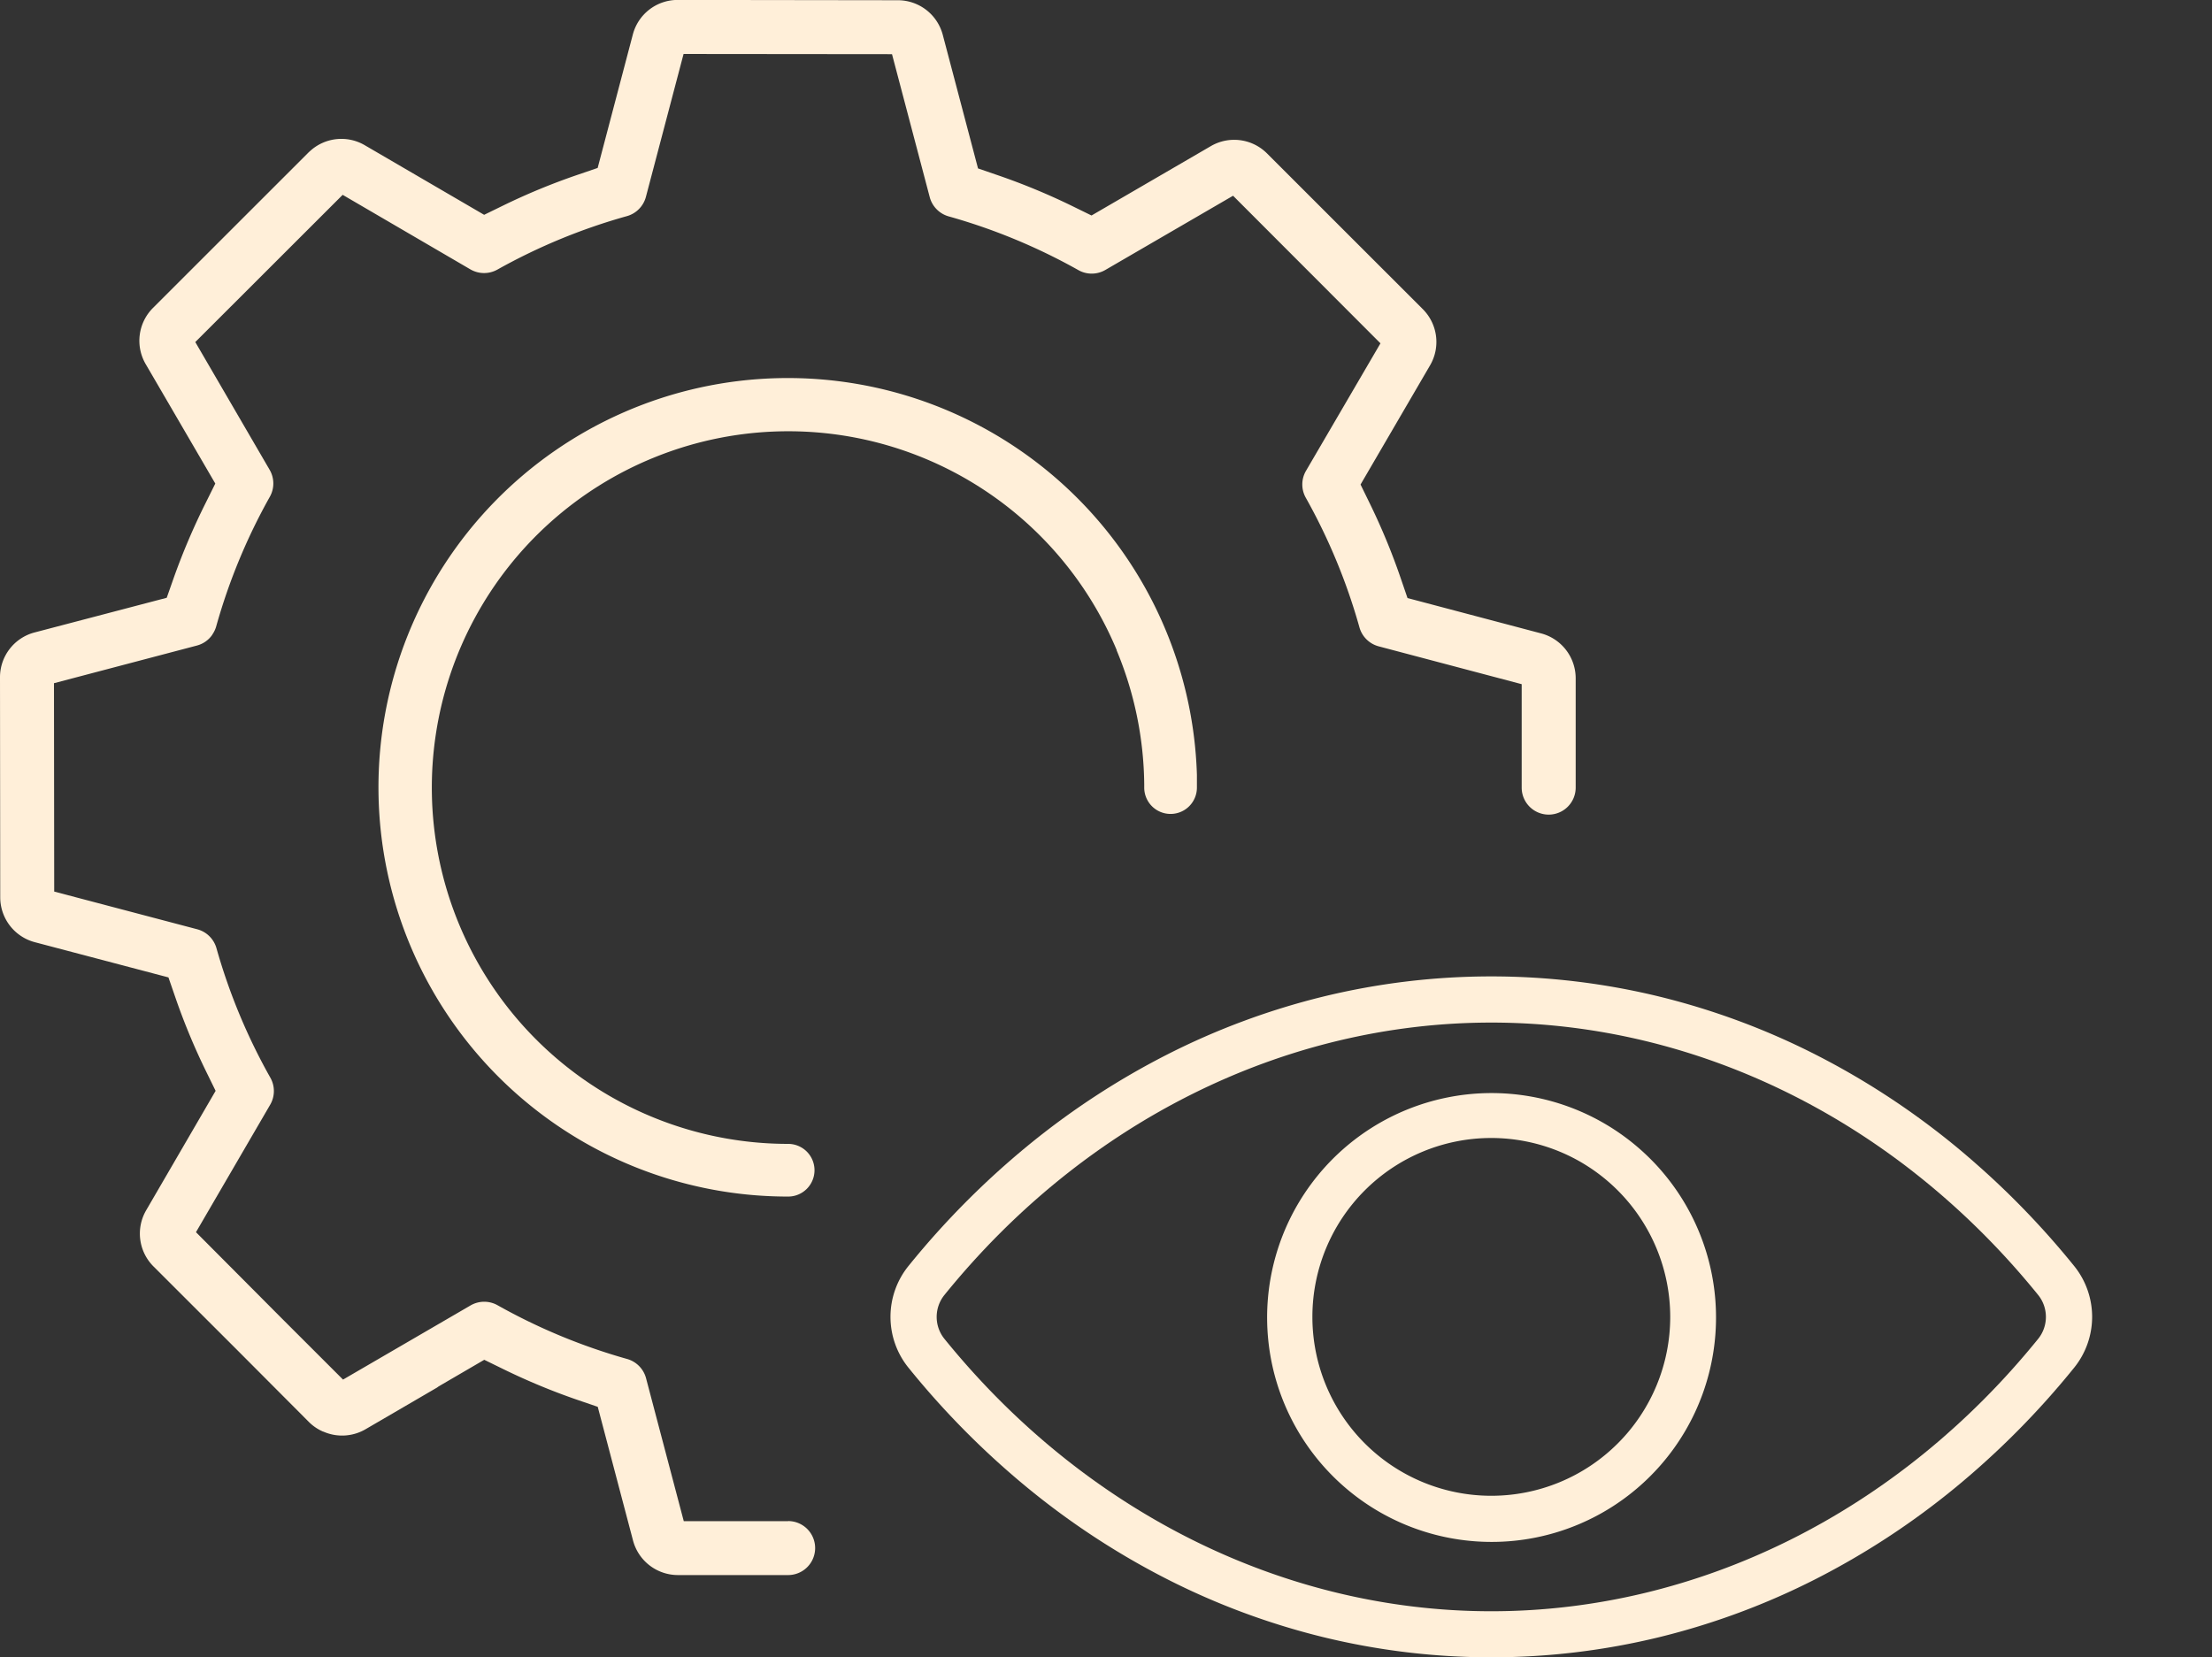 <?xml version="1.0" encoding="UTF-8"?>
<svg xmlns="http://www.w3.org/2000/svg" xmlns:xlink="http://www.w3.org/1999/xlink" width="97.409" height="72.995" viewBox="0 0 97.409 72.995">
  <rect x="0" y="0" width="97.409" height="72.995" fill="#333333" stroke="none"/>
  <defs>
    <clipPath id="clip-path">
      <rect id="Rectangle_3882" data-name="Rectangle 3882" width="97.409" height="72.995" transform="translate(0 0)" fill="#ffefd9"></rect>
    </clipPath>
  </defs>
  <g id="Group_15552" data-name="Group 15552" transform="translate(0 -0.003)">
    <g id="Group_15551" data-name="Group 15551" transform="translate(0 0.003)" clip-path="url(#clip-path)">
      <path id="Path_13500" data-name="Path 13500" d="M34.711,67l-4.6,0-1.662-6.3a1.2,1.2,0,0,0-.83-.843,26.074,26.074,0,0,1-5.7-2.363l-.009-.005a1.2,1.2,0,0,0-1.184.006l-5.62,3.269L12.44,58.1,8.63,54.272,11.9,48.654a1.194,1.194,0,0,0,.008-1.182A26.028,26.028,0,0,1,9.531,41.76a1.2,1.2,0,0,0-.844-.829l-6.3-1.661-.01-9.177,5.587-1.472.076-.02.633-.167a1.184,1.184,0,0,0,.68-.482l0-.006a1.2,1.2,0,0,0,.168-.356,25.979,25.979,0,0,1,2.364-5.712,1.194,1.194,0,0,0-.01-1.181L8.6,15.068l6.49-6.484,5.63,3.286a1.2,1.2,0,0,0,1.179.009,25.975,25.975,0,0,1,5.715-2.359,1.2,1.2,0,0,0,.828-.84l1.66-6.3,9.179.009,1.662,6.3a1.2,1.2,0,0,0,.83.843,26.059,26.059,0,0,1,5.7,2.359l.019.011a1.194,1.194,0,0,0,1.181-.008L54.3,8.624l6.491,6.5L57.51,20.742a1.192,1.192,0,0,0-.009,1.18,26.045,26.045,0,0,1,2.366,5.717h0a1.2,1.2,0,0,0,.843.83l6.3,1.667,0,4.556a1.189,1.189,0,0,0,2.378,0V29.88A2.047,2.047,0,0,0,67.867,27.9l-5.885-1.557-.305-.89a28.631,28.631,0,0,0-1.35-3.264l-.413-.846,3.063-5.253a2.043,2.043,0,0,0-.321-2.471L55.795,6.76a2.043,2.043,0,0,0-2.471-.323L48.067,9.494l-.845-.414a28.64,28.64,0,0,0-3.263-1.353l-.89-.306L41.516,1.536A2.046,2.046,0,0,0,39.542.013L29.841,0a2.039,2.039,0,0,0-1.972,1.518L26.319,7.4l-.892.305a28.53,28.53,0,0,0-3.261,1.346l-.846.413L16.065,6.4a2.04,2.04,0,0,0-2.354.206c-.039.033-.077.068-.113.1L6.734,13.568a2.042,2.042,0,0,0-.319,2.47L9.481,21.3l-.422.85a29.367,29.367,0,0,0-1.407,3.3l-.31.881L1.518,27.859A2.039,2.039,0,0,0,0,29.832l.01,9.7A2.046,2.046,0,0,0,1.534,41.5l5.884,1.551.307.889A28.624,28.624,0,0,0,9.08,47.2l.415.847L6.435,53.31a2.043,2.043,0,0,0,.324,2.47l3.677,3.673L13.6,62.628a2.014,2.014,0,0,0,.624.425l.01,0a2.049,2.049,0,0,0,1.859-.1l3.155-1.839.057-.042L19.425,61l1.9-1.108.846.414a28.665,28.665,0,0,0,3.262,1.353l.89.305,1.553,5.887a2.047,2.047,0,0,0,1.975,1.522l4.856,0a1.189,1.189,0,0,0,0-2.378" transform="translate(0 -0.003)" fill="#ffefd9"></path>
      <path id="Path_13501" data-name="Path 13501" d="M511.423,490.569a15.715,15.715,0,0,1,1.218,5.908v.021l0,.021c0,.038,0,.071,0,.1a1.16,1.16,0,0,0,2.32.006v0s0-.01,0-.015v-.547a18.025,18.025,0,1,0-18,18.571,1.16,1.16,0,0,0,0-2.32,15.691,15.691,0,0,1-5.907-30.228h0a15.671,15.671,0,0,1,20.377,8.484" transform="translate(-462.253 -461.934)" fill="#ffefd9"></path>
      <path id="Path_13502" data-name="Path 13502" d="M1151.843,1178.363a31.238,31.238,0,0,1-7.42-.894,31.928,31.928,0,0,1-6.865-2.553,34.029,34.029,0,0,1-6.136-4.017,36.648,36.648,0,0,1-5.243-5.289,3.563,3.563,0,0,1,0-4.485,36.678,36.678,0,0,1,5.243-5.288,34.029,34.029,0,0,1,6.136-4.017,31.928,31.928,0,0,1,6.865-2.553,31.26,31.26,0,0,1,14.84,0,31.931,31.931,0,0,1,6.865,2.553,34.036,34.036,0,0,1,6.136,4.017,36.709,36.709,0,0,1,5.243,5.288h0a3.563,3.563,0,0,1,0,4.485,36.661,36.661,0,0,1-5.243,5.289,34.036,34.036,0,0,1-6.136,4.017,31.937,31.937,0,0,1-6.865,2.553,31.236,31.236,0,0,1-7.42.894m0-27.956c-9.135,0-17.914,4.373-24.085,12a1.538,1.538,0,0,0,0,1.927c6.171,7.625,14.95,12,24.085,12s17.912-4.373,24.084-12a1.54,1.54,0,0,0,0-1.927c-6.171-7.625-14.95-12-24.084-12" transform="translate(-1086.171 -1105.37)" fill="#ffefd9"></path>
      <path id="Path_13503" data-name="Path 13503" d="M1657.551,1328.627a9.884,9.884,0,1,1,3.858-.779,9.853,9.853,0,0,1-3.858.779m0-17.79a7.879,7.879,0,1,0,7.879,7.879,7.887,7.887,0,0,0-7.879-7.879" transform="translate(-1591.879 -1260.717)" fill="#ffefd9"></path>
    </g>
  </g>
</svg>
